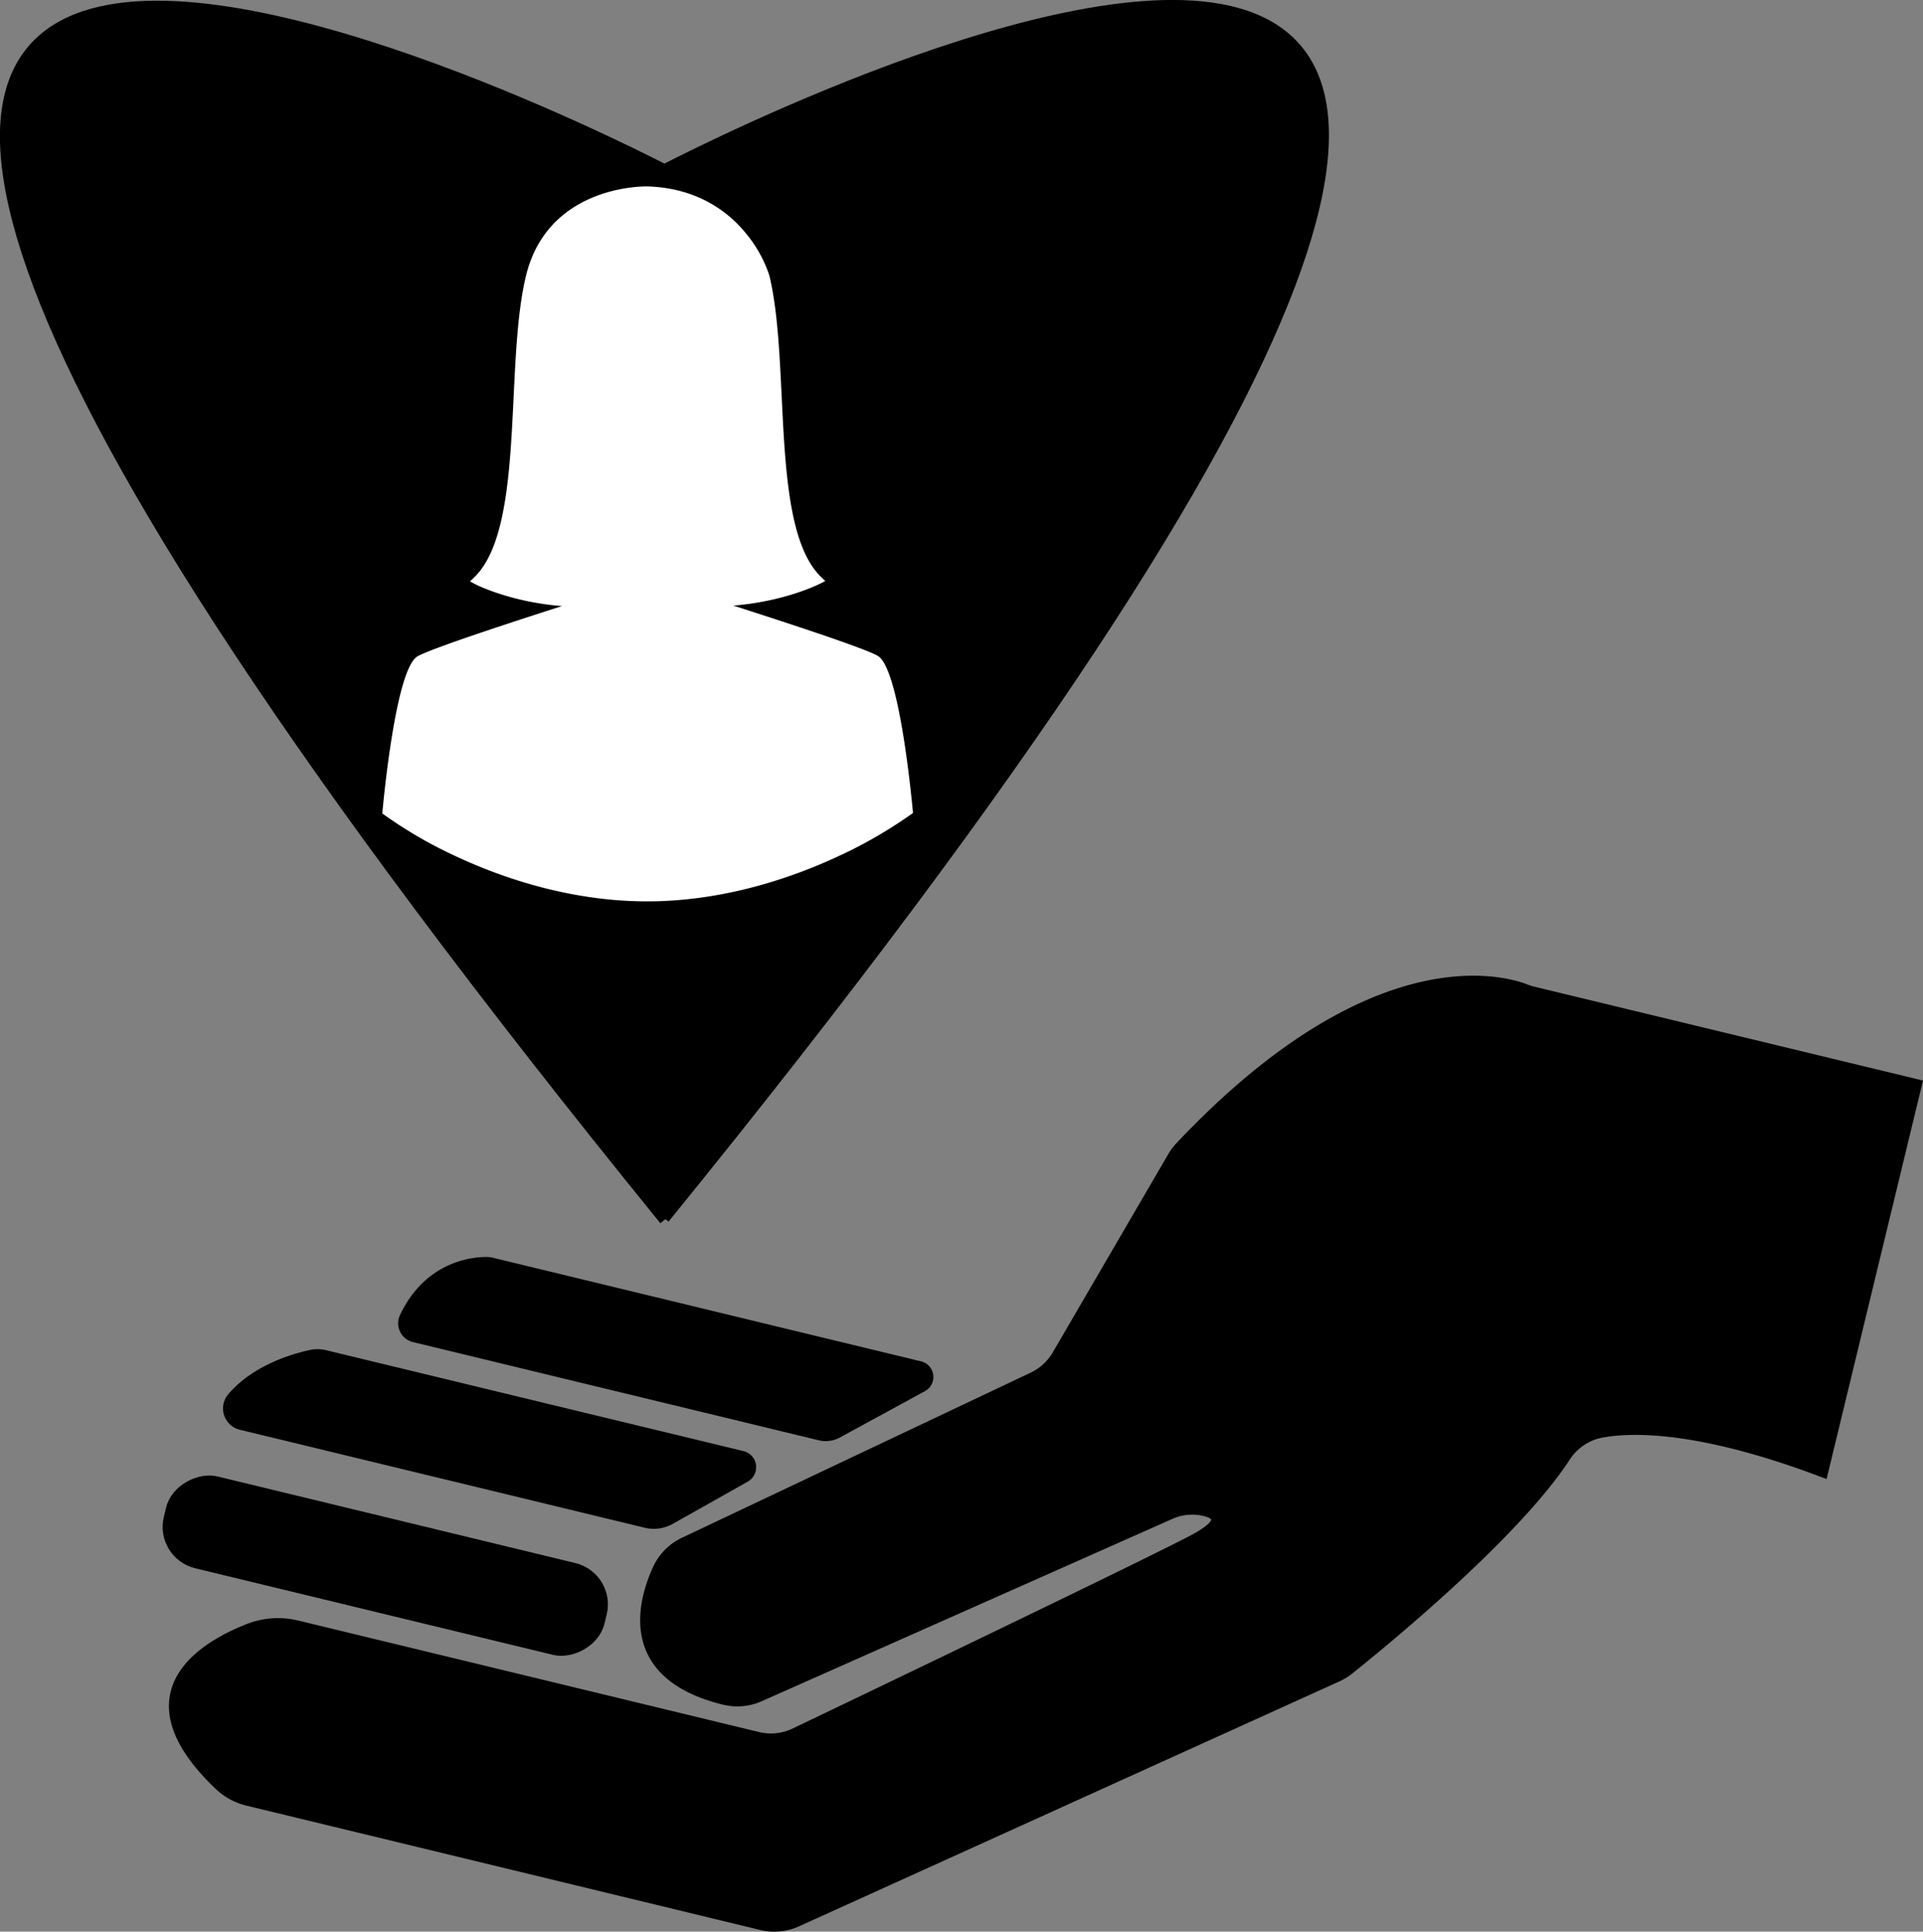 <svg id="Слой_1" data-name="Слой 1" xmlns="http://www.w3.org/2000/svg" viewBox="0 0 610.78 613.36"><rect x="0" y="0" width="610.78" height="613.36" fill="#808080" stroke="none"/><defs><style>.cls-1,.cls-2{stroke:#000;stroke-miterlimit:10;}.cls-1{stroke-width:3px;}.cls-2{stroke-width:3.83px;}.cls-3{fill:#fff;}</style></defs><path class="cls-1" d="M1233.69,691.43c-38.15-14.43-59.61-14.54-70.22-12.67a17.39,17.39,0,0,0-11.55,7.68c-16.46,25.24-59.63,60.29-68.81,67.6a17.17,17.17,0,0,1-3.68,2.26L907.76,834.09a17.49,17.49,0,0,1-11.34,1.07L733.27,795.69a19.92,19.92,0,0,1-9.08-4.9c-30.63-29.12-5.23-44.22,9.31-49.92a25.66,25.66,0,0,1,15.42-1.06l146.36,35.4A17.47,17.47,0,0,0,907,774c23-11,109.77-52.62,126.08-61.14,10.6-5.54,8.41-8,4.46-9.07a17,17,0,0,0-11.35,1L895.89,762.62a17.63,17.63,0,0,1-11.3,1C852.51,755.76,858.35,733,863.37,722a17.44,17.44,0,0,1,8.44-8.56L982.6,661a17.5,17.5,0,0,0,7.64-7l36.72-63a17.66,17.66,0,0,1,2.38-3.19c61.74-65.39,103.43-52.55,109.9-50a16.48,16.48,0,0,0,2.26.72L1263.56,568Z" transform="translate(-654.59 -223.79)"/><path class="cls-1" d="M946.8,657.53l-136-32.91a7.15,7.15,0,0,0-1.59-.21c-3.76,0-18.35.89-26.23,17.62a4.63,4.63,0,0,0,3.11,6.45L915,679.67a7.9,7.9,0,0,0,5.62-.74l27.07-14.75A3.6,3.6,0,0,0,946.8,657.53Z" transform="translate(-654.59 -223.79)"/><path class="cls-1" d="M890.3,686,757.91,654a10.42,10.42,0,0,0-4.68-.06c-5.23,1.13-17.5,4.63-25.08,13.63a5.46,5.46,0,0,0,3,8.76l128.54,31.1a10.87,10.87,0,0,0,7.88-1.09L891.26,693A3.76,3.76,0,0,0,890.3,686Z" transform="translate(-654.59 -223.79)"/><rect class="cls-1" x="763.44" y="650.43" width="27" height="141" rx="12" transform="translate(-761.04 1082.78) rotate(-76.4)"/><path class="cls-2" d="M865.82,278s-471-246.46,0,333" transform="translate(-654.59 -223.79)"/><path class="cls-2" d="M865.44,278s471-247,0,332.49" transform="translate(-654.59 -223.79)"/><path class="cls-3" d="M860.12,510c-24.38,0-45.79-7.47-59.45-13.73a140.67,140.67,0,0,1-24.1-13.78l-.55-.42.07-.74c0-.11,1-11.36,2.85-22.9,3.79-23.89,7.37-25.78,8.57-26.4,5.24-2.76,32.55-11.63,45.56-15.78-16.39-1.32-27.1-6.72-27.61-7l-1.59-.84,1.33-1.28c10.22-9.83,11.4-34,12.53-57.34.69-14.15,1.34-27.51,3.86-38.16,6.59-27.84,35-28.65,38.24-28.65h.34c16,.48,25.73,8.15,31,14.5A41.27,41.27,0,0,1,899,311.42v.05c2.52,10.64,3.17,24,3.86,38.15C904,373,905.16,397.14,915.39,407l1.33,1.28-1.59.81c-.51.26-11.23,5.67-27.61,7,13,4.18,40.32,13,45.56,15.79,1.18.62,4.76,2.5,8.56,26.39,1.83,11.55,2.84,22.79,2.86,22.9l.06.75-.55.42a145.42,145.42,0,0,1-24.26,13.84C906,502.48,884.5,510,860.12,510Z" transform="translate(-654.59 -223.79)"/></svg>
